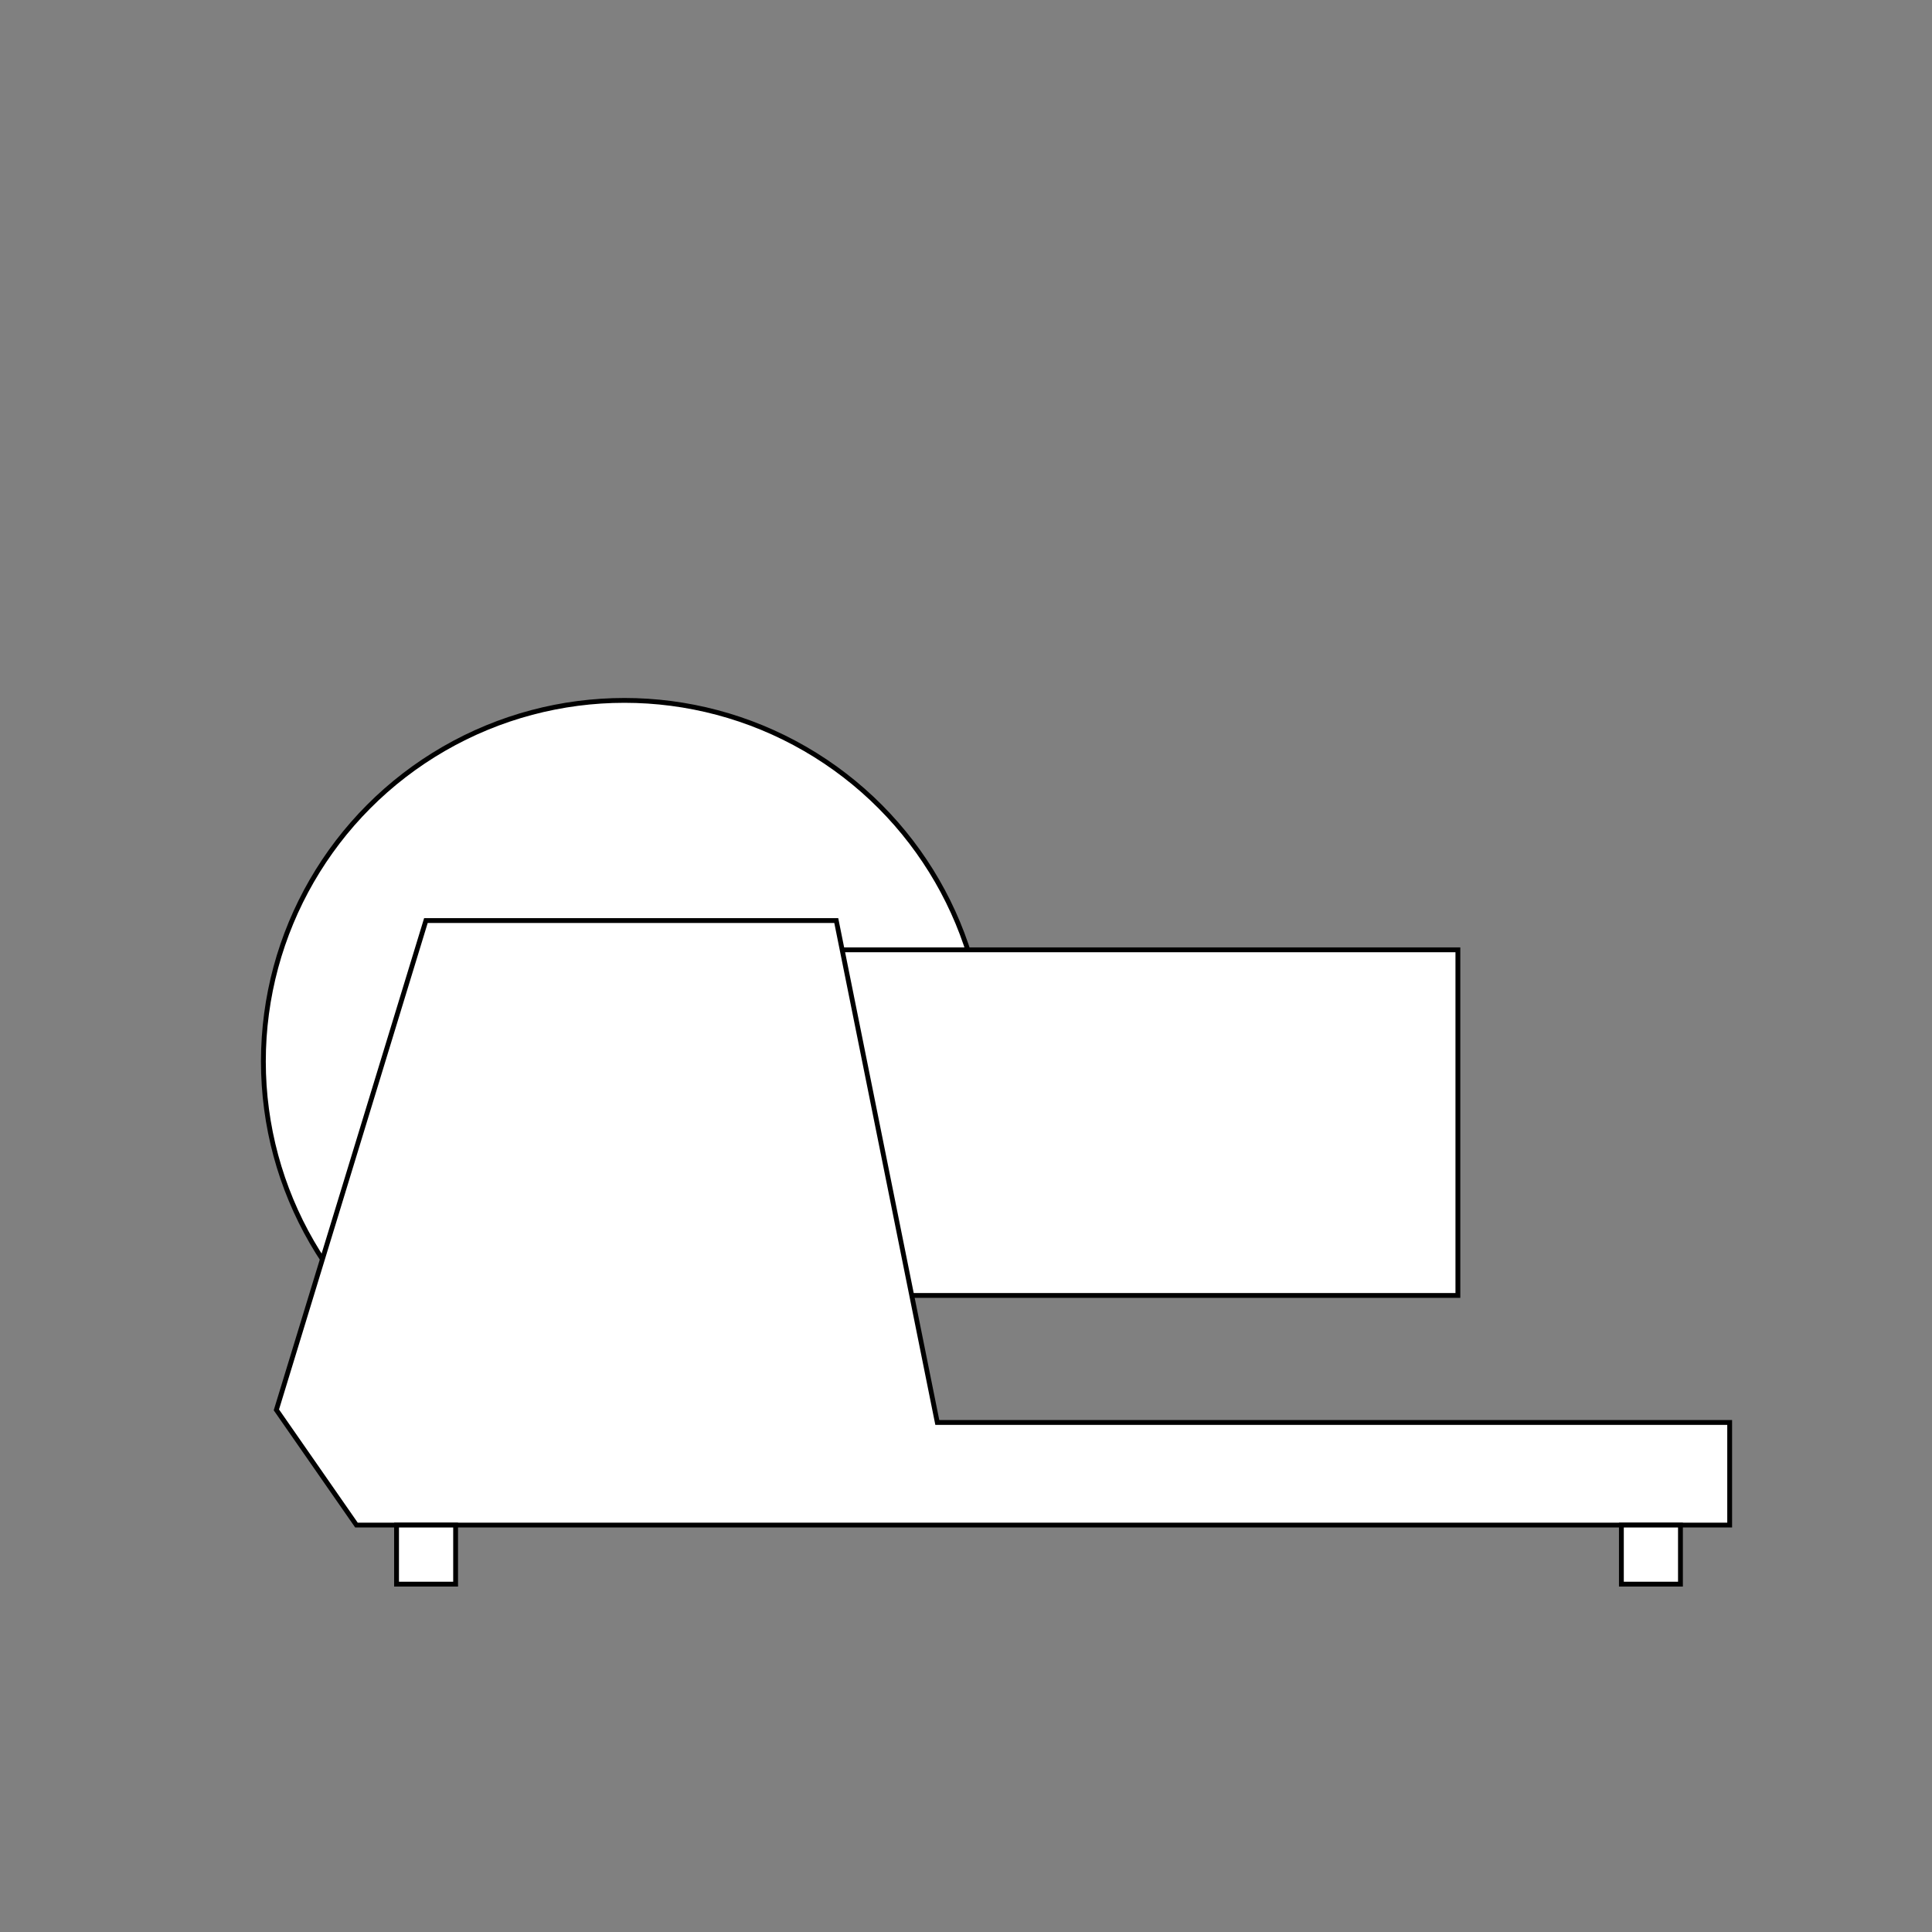 <?xml version="1.0" encoding="utf-8"?>
<!-- Generator: Adobe Illustrator 27.8.1, SVG Export Plug-In . SVG Version: 6.00 Build 0)  -->
<svg version="1.1" id="Ebene_1" xmlns="http://www.w3.org/2000/svg" xmlns:xlink="http://www.w3.org/1999/xlink" x="0px" y="0px"
	 viewBox="0 0 400 400" style="enable-background:new 0 0 400 400;" xml:space="preserve">
<rect x="0" y="0" width="400" height="400" fill="#808080" stroke="none"/>
<style type="text/css">
	.st0{fill:#FFFFFF;stroke:#000000;stroke-miterlimit:10;}
</style>
<circle class="st0" cx="129.28" cy="219.76" r="74.75"/>
<rect x="174.36" y="196.65" class="st0" width="127.48" height="71.56"/>
<polygon class="st0" points="73.8,315.75 358.11,315.75 358.11,294.51 194.06,294.51 173.14,190.59 88.18,190.59 57.22,291.9 "/>
<rect x="82.1" y="315.75" class="st0" width="12.23" height="12.23"/>
<rect x="335.69" y="315.75" class="st0" width="12.23" height="12.23"/>
</svg>
